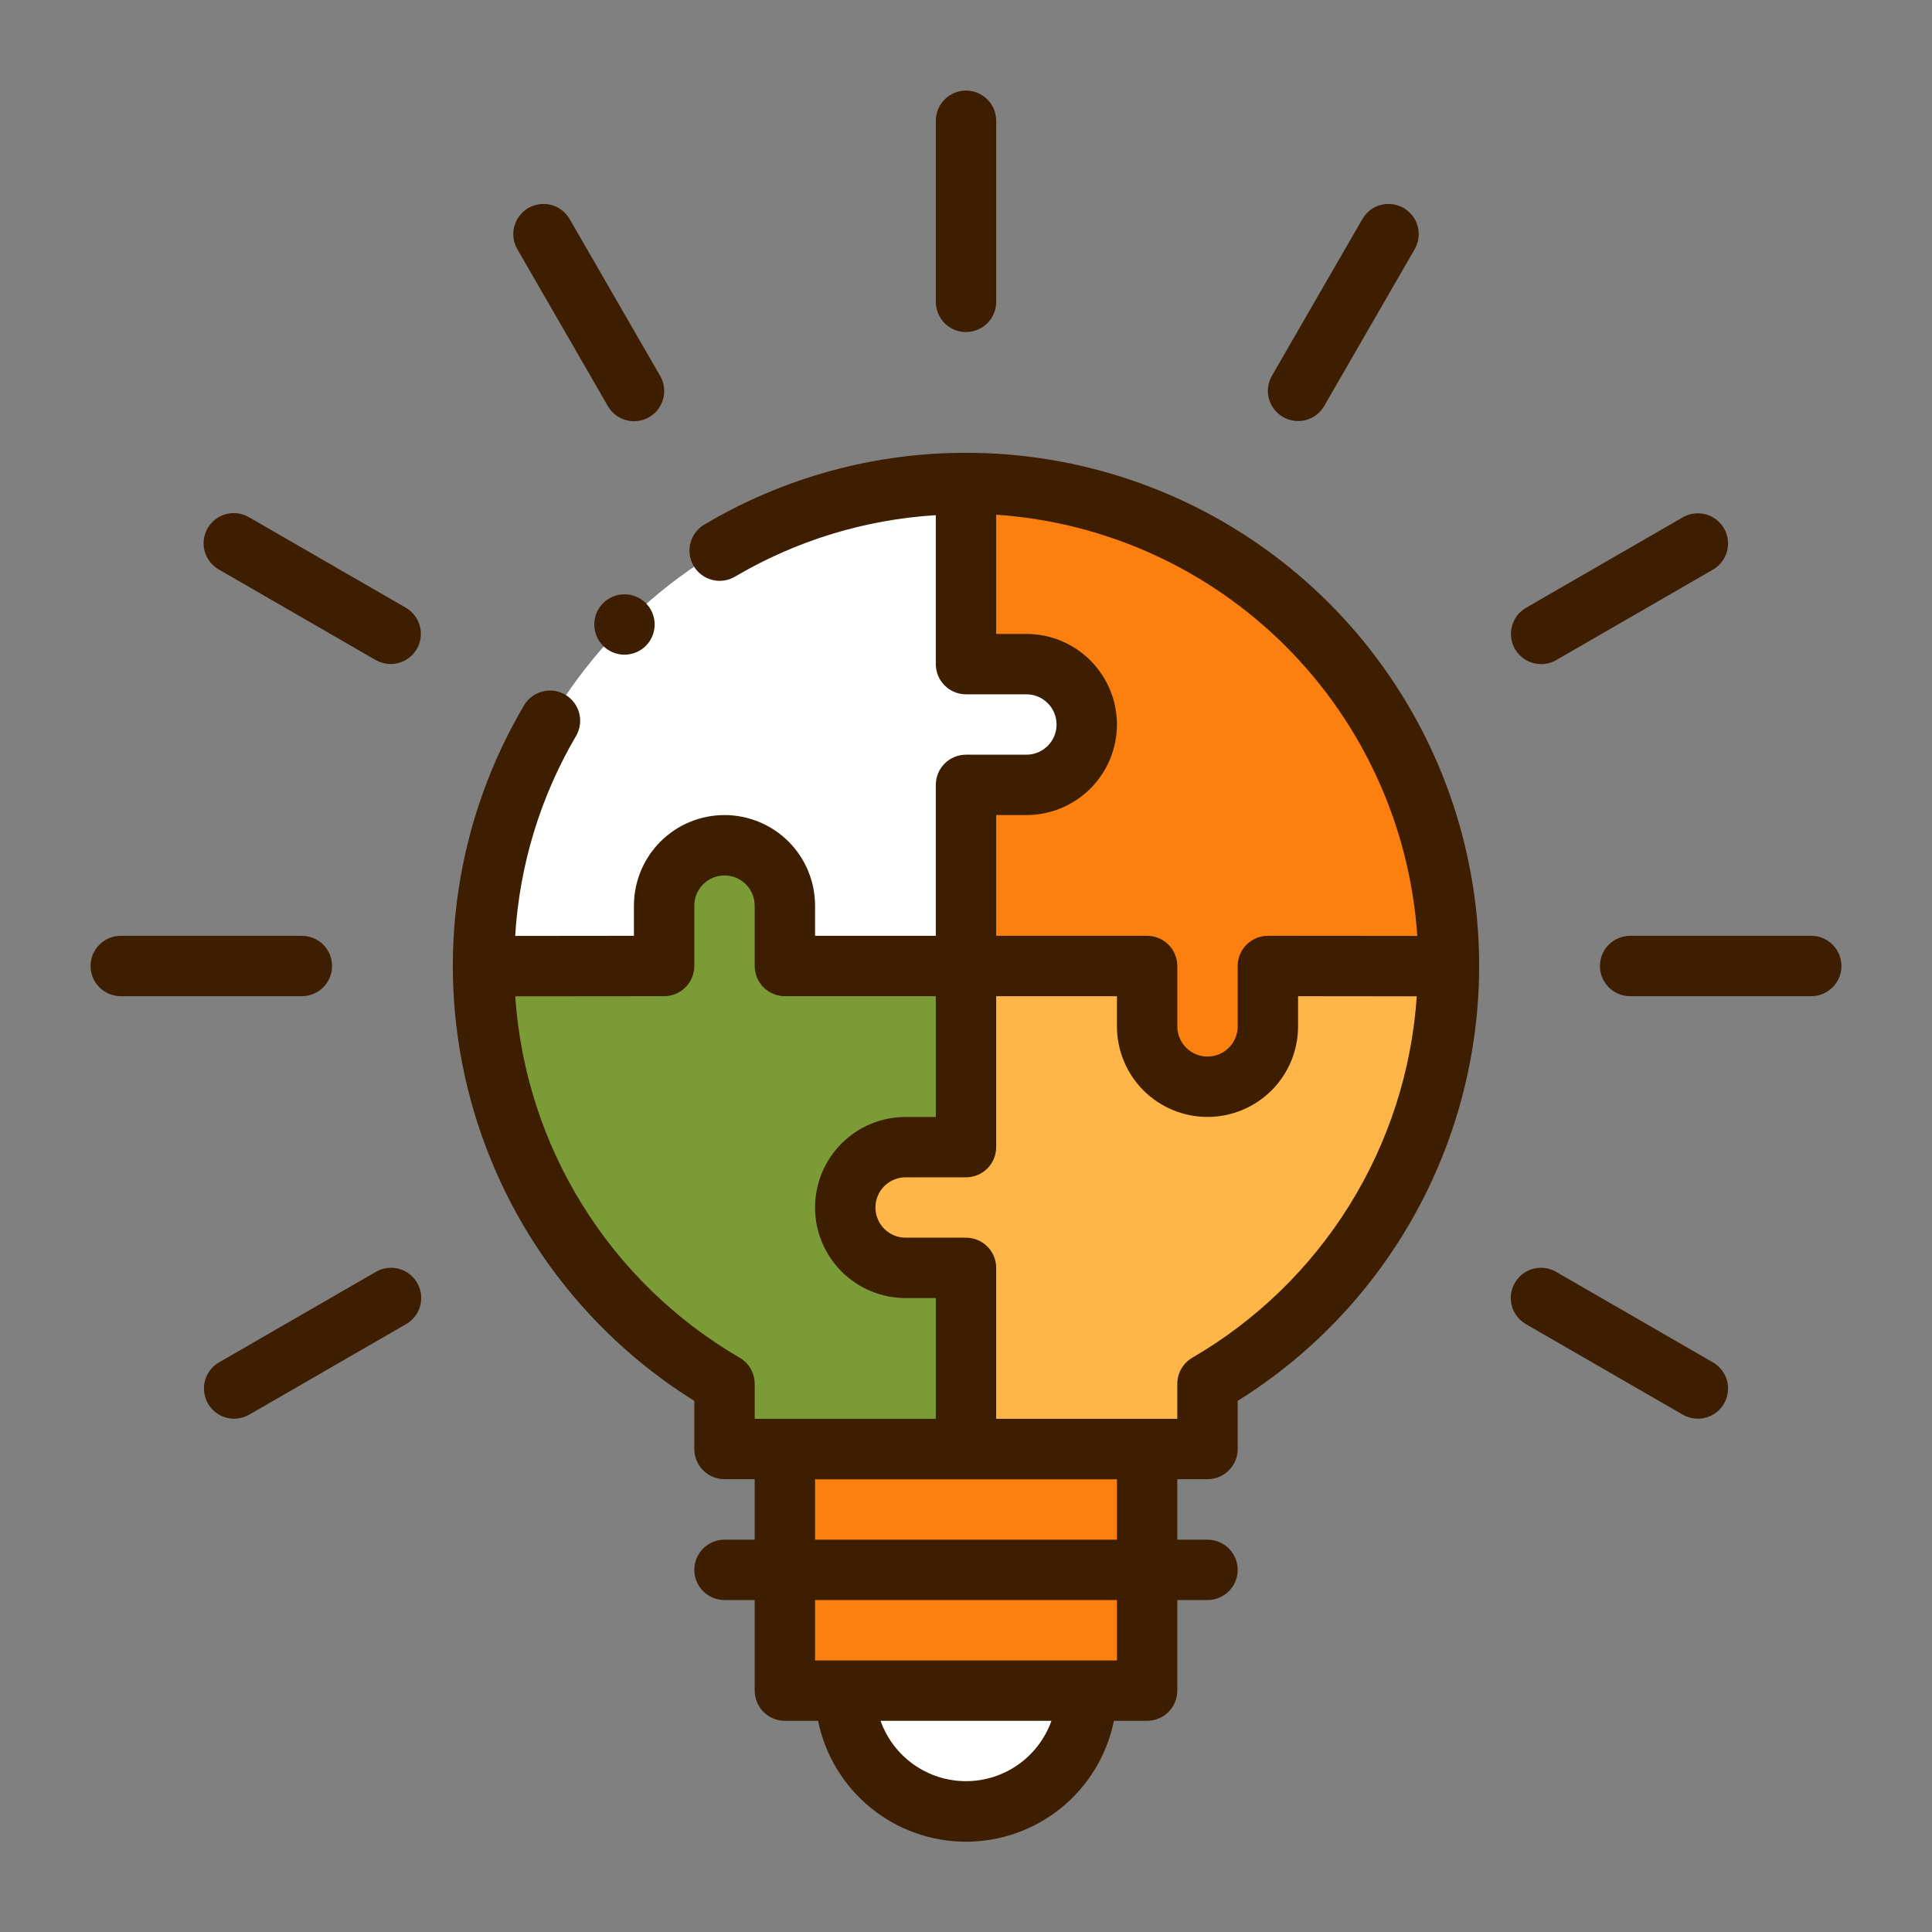 <svg width="110" height="110" viewBox="0 0 110 110" fill="none" xmlns="http://www.w3.org/2000/svg">
<rect x="0" y="0" width="110" height="110" fill="#808080" stroke="none"/>
<g id="Frame">
<g id="Group">
<path id="Vector" d="M61.875 96.25C61.883 97.158 61.708 98.059 61.359 98.898C61.011 99.737 60.496 100.496 59.847 101.131C58.883 102.087 57.657 102.737 56.325 102.997C54.992 103.258 53.613 103.119 52.359 102.597C51.106 102.075 50.035 101.194 49.281 100.064C48.528 98.935 48.126 97.608 48.125 96.25H61.875Z" fill="white"/>
<path id="Vector_2" d="M44.688 82.5H65.312V96.25H44.688V82.5Z" fill="#FB800F"/>
<path id="Vector_3" d="M61.875 41.25C61.872 42.161 61.509 43.034 60.865 43.678C60.221 44.322 59.348 44.685 58.438 44.688H55V55H44.688V51.562C44.688 50.651 44.325 49.776 43.681 49.132C43.036 48.487 42.162 48.125 41.25 48.125C40.338 48.125 39.464 48.487 38.819 49.132C38.175 49.776 37.812 50.651 37.812 51.562V55H27.5C27.499 51.388 28.21 47.812 29.591 44.475C30.973 41.138 32.999 38.106 35.553 35.553C38.106 32.999 41.138 30.973 44.475 29.591C47.812 28.21 51.388 27.499 55 27.5V37.812H58.438C59.348 37.815 60.221 38.178 60.865 38.822C61.509 39.466 61.872 40.339 61.875 41.25Z" fill="white"/>
<path id="Vector_4" d="M82.5 55C82.502 59.824 81.232 64.563 78.818 68.739C76.404 72.916 72.931 76.382 68.75 78.787V82.5H55V72.188H51.562C50.651 72.188 49.776 71.825 49.132 71.181C48.487 70.536 48.125 69.662 48.125 68.75C48.125 67.838 48.487 66.964 49.132 66.319C49.776 65.675 50.651 65.312 51.562 65.312H55V55H65.312V58.438C65.312 59.349 65.675 60.224 66.319 60.868C66.964 61.513 67.838 61.875 68.75 61.875C69.662 61.875 70.536 61.513 71.181 60.868C71.825 60.224 72.188 59.349 72.188 58.438V55H82.5Z" fill="#FFB648"/>
<path id="Vector_5" d="M48.125 68.75C48.128 69.661 48.491 70.534 49.135 71.178C49.779 71.822 50.652 72.185 51.562 72.188H55V82.5H41.25V78.787C37.069 76.382 33.596 72.916 31.182 68.739C28.768 64.563 27.498 59.824 27.5 55H37.812V51.562C37.812 50.651 38.175 49.776 38.819 49.132C39.464 48.487 40.338 48.125 41.25 48.125C42.162 48.125 43.036 48.487 43.681 49.132C44.325 49.776 44.688 50.651 44.688 51.562V55H55V65.312H51.562C50.652 65.315 49.779 65.678 49.135 66.322C48.491 66.966 48.128 67.839 48.125 68.75Z" fill="#7A9B36"/>
<path id="Vector_6" d="M82.5 55H72.188V58.438C72.188 59.349 71.825 60.224 71.181 60.868C70.536 61.513 69.662 61.875 68.75 61.875C67.838 61.875 66.964 61.513 66.319 60.868C65.675 60.224 65.312 59.349 65.312 58.438V55H55V44.688H58.438C59.349 44.688 60.224 44.325 60.868 43.681C61.513 43.036 61.875 42.162 61.875 41.25C61.875 40.338 61.513 39.464 60.868 38.819C60.224 38.175 59.349 37.812 58.438 37.812H55V27.5C58.612 27.499 62.188 28.21 65.525 29.591C68.862 30.973 71.894 32.999 74.448 35.553C77.001 38.106 79.027 41.138 80.409 44.475C81.79 47.812 82.501 51.388 82.5 55Z" fill="#FB800F"/>
<path id="Vector_7" d="M55 25.781C49.754 25.776 44.603 27.189 40.095 29.872C39.703 30.105 39.42 30.485 39.308 30.927C39.195 31.369 39.264 31.838 39.497 32.23C39.73 32.622 40.11 32.905 40.552 33.017C40.994 33.13 41.463 33.062 41.855 32.828C45.334 30.777 49.25 29.579 53.281 29.332V37.812C53.281 38.268 53.462 38.706 53.785 39.028C54.107 39.35 54.544 39.531 55 39.531H58.438C58.893 39.531 59.331 39.712 59.653 40.035C59.975 40.357 60.156 40.794 60.156 41.25C60.156 41.706 59.975 42.143 59.653 42.465C59.331 42.788 58.893 42.969 58.438 42.969H55C54.544 42.969 54.107 43.15 53.785 43.472C53.462 43.794 53.281 44.232 53.281 44.688V53.281H46.406V51.562C46.406 50.195 45.863 48.883 44.896 47.916C43.929 46.95 42.617 46.406 41.25 46.406C39.883 46.406 38.571 46.95 37.604 47.916C36.637 48.883 36.094 50.195 36.094 51.562V53.281L29.332 53.288C29.576 49.255 30.773 45.337 32.825 41.855C33.036 41.465 33.089 41.008 32.971 40.581C32.854 40.153 32.575 39.787 32.194 39.56C31.814 39.333 31.36 39.261 30.927 39.361C30.495 39.461 30.118 39.724 29.875 40.095C25.977 46.656 24.805 54.483 26.61 61.898C28.415 69.313 33.054 75.725 39.531 79.76V82.5C39.531 82.956 39.712 83.393 40.035 83.715C40.357 84.038 40.794 84.219 41.25 84.219H42.969V87.663H41.25C40.794 87.663 40.357 87.844 40.035 88.166C39.712 88.489 39.531 88.926 39.531 89.382C39.531 89.838 39.712 90.275 40.035 90.597C40.357 90.919 40.794 91.101 41.25 91.101H42.969V96.257C42.969 96.713 43.15 97.15 43.472 97.472C43.794 97.794 44.232 97.976 44.688 97.976H46.578C46.973 99.918 48.027 101.665 49.561 102.919C51.096 104.174 53.018 104.859 55 104.859C56.982 104.859 58.904 104.174 60.439 102.919C61.973 101.665 63.027 99.918 63.422 97.976H65.312C65.768 97.976 66.206 97.794 66.528 97.472C66.85 97.15 67.031 96.713 67.031 96.257V91.101H68.75C69.206 91.101 69.643 90.919 69.965 90.597C70.288 90.275 70.469 89.838 70.469 89.382C70.469 88.926 70.288 88.489 69.965 88.166C69.643 87.844 69.206 87.663 68.75 87.663H67.031V84.219H68.75C69.206 84.219 69.643 84.038 69.965 83.715C70.288 83.393 70.469 82.956 70.469 82.5V79.76C75.852 76.403 79.995 71.383 82.272 65.462C84.549 59.54 84.835 53.037 83.087 46.938C81.339 40.839 77.653 35.475 72.585 31.658C67.517 27.841 61.344 25.778 55 25.781ZM55 101.413C53.934 101.412 52.894 101.081 52.023 100.466C51.152 99.85 50.493 98.981 50.136 97.976H59.864C59.507 98.981 58.848 99.85 57.977 100.466C57.106 101.081 56.066 101.412 55 101.413ZM63.594 94.538H46.406V91.101H63.594V94.538ZM46.406 87.663V84.226H63.594V87.663H46.406ZM56.719 46.406H58.438C59.805 46.406 61.117 45.863 62.084 44.896C63.05 43.929 63.594 42.617 63.594 41.25C63.594 39.883 63.05 38.571 62.084 37.604C61.117 36.637 59.805 36.094 58.438 36.094H56.719V29.305C62.94 29.726 68.798 32.389 73.206 36.798C77.615 41.208 80.275 47.067 80.695 53.288L72.188 53.281C71.732 53.281 71.294 53.462 70.972 53.785C70.65 54.107 70.469 54.544 70.469 55V58.438C70.469 58.893 70.288 59.331 69.965 59.653C69.643 59.975 69.206 60.156 68.75 60.156C68.294 60.156 67.857 59.975 67.535 59.653C67.212 59.331 67.031 58.893 67.031 58.438V55C67.031 54.544 66.85 54.107 66.528 53.785C66.206 53.462 65.768 53.281 65.312 53.281H56.719V46.406ZM29.336 56.726L37.812 56.719C38.268 56.719 38.706 56.538 39.028 56.215C39.35 55.893 39.531 55.456 39.531 55V51.562C39.531 51.107 39.712 50.669 40.035 50.347C40.357 50.025 40.794 49.844 41.25 49.844C41.706 49.844 42.143 50.025 42.465 50.347C42.788 50.669 42.969 51.107 42.969 51.562V55C42.969 55.456 43.15 55.893 43.472 56.215C43.794 56.538 44.232 56.719 44.688 56.719H53.281V63.594H51.562C50.195 63.594 48.883 64.137 47.916 65.104C46.95 66.071 46.406 67.382 46.406 68.75C46.406 70.118 46.95 71.429 47.916 72.396C48.883 73.363 50.195 73.906 51.562 73.906H53.281V80.781H42.969V78.787C42.969 78.486 42.889 78.189 42.739 77.928C42.588 77.667 42.371 77.45 42.109 77.299C38.459 75.177 35.386 72.191 33.159 68.604C30.931 65.017 29.619 60.938 29.336 56.726ZM67.891 77.299C67.629 77.45 67.412 77.667 67.261 77.928C67.111 78.189 67.031 78.486 67.031 78.787V80.781H56.719V72.188C56.719 71.732 56.538 71.294 56.215 70.972C55.893 70.65 55.456 70.469 55 70.469H51.562C51.107 70.469 50.669 70.288 50.347 69.965C50.025 69.643 49.844 69.206 49.844 68.75C49.844 68.294 50.025 67.857 50.347 67.535C50.669 67.212 51.107 67.031 51.562 67.031H55C55.456 67.031 55.893 66.85 56.215 66.528C56.538 66.206 56.719 65.768 56.719 65.312V56.719H63.594V58.438C63.594 59.805 64.137 61.117 65.104 62.084C66.071 63.05 67.382 63.594 68.75 63.594C70.118 63.594 71.429 63.05 72.396 62.084C73.363 61.117 73.906 59.805 73.906 58.438V56.719L80.664 56.726C80.381 60.938 79.069 65.017 76.841 68.604C74.614 72.191 71.541 75.177 67.891 77.299ZM18.906 55C18.906 54.544 18.725 54.107 18.403 53.785C18.081 53.462 17.643 53.281 17.188 53.281H6.875C6.419 53.281 5.982 53.462 5.66 53.785C5.337 54.107 5.156 54.544 5.156 55C5.156 55.456 5.337 55.893 5.66 56.215C5.982 56.538 6.419 56.719 6.875 56.719H17.188C17.643 56.719 18.081 56.538 18.403 56.215C18.725 55.893 18.906 55.456 18.906 55ZM23.114 34.605L14.18 29.449C13.984 29.334 13.768 29.26 13.543 29.229C13.319 29.198 13.09 29.212 12.871 29.27C12.652 29.328 12.447 29.429 12.266 29.567C12.086 29.704 11.935 29.876 11.822 30.072C11.709 30.269 11.635 30.485 11.606 30.71C11.577 30.935 11.592 31.163 11.652 31.382C11.711 31.601 11.813 31.806 11.952 31.985C12.091 32.164 12.264 32.314 12.461 32.426L21.395 37.582C21.79 37.806 22.257 37.866 22.695 37.747C23.133 37.628 23.506 37.34 23.733 36.947C23.96 36.554 24.022 36.087 23.906 35.649C23.79 35.21 23.505 34.835 23.114 34.605ZM34.605 23.114C34.717 23.311 34.867 23.484 35.046 23.623C35.225 23.762 35.43 23.864 35.649 23.923C35.868 23.982 36.096 23.998 36.321 23.969C36.546 23.939 36.763 23.866 36.959 23.753C37.155 23.639 37.327 23.488 37.465 23.308C37.602 23.128 37.703 22.923 37.761 22.704C37.819 22.484 37.833 22.256 37.802 22.031C37.772 21.807 37.697 21.59 37.582 21.395L32.426 12.461C32.196 12.069 31.821 11.784 31.383 11.668C30.944 11.553 30.477 11.615 30.084 11.842C29.691 12.069 29.403 12.442 29.285 12.88C29.166 13.318 29.225 13.785 29.449 14.18L34.605 23.114ZM55 18.906C55.456 18.906 55.893 18.725 56.215 18.403C56.538 18.081 56.719 17.643 56.719 17.188V6.875C56.719 6.419 56.538 5.982 56.215 5.66C55.893 5.337 55.456 5.156 55 5.156C54.544 5.156 54.107 5.337 53.785 5.66C53.462 5.982 53.281 6.419 53.281 6.875V17.188C53.281 17.643 53.462 18.081 53.785 18.403C54.107 18.725 54.544 18.906 55 18.906ZM73.047 23.743C73.442 23.971 73.911 24.032 74.351 23.915C74.791 23.797 75.167 23.509 75.395 23.114L80.551 14.18C80.775 13.785 80.834 13.318 80.716 12.88C80.597 12.442 80.309 12.069 79.916 11.842C79.523 11.615 79.056 11.553 78.618 11.668C78.179 11.784 77.804 12.069 77.574 12.461L72.418 21.395C72.19 21.79 72.128 22.259 72.246 22.699C72.364 23.14 72.652 23.515 73.047 23.743ZM87.749 37.812C88.051 37.813 88.347 37.733 88.608 37.582L97.539 32.426C97.931 32.196 98.216 31.821 98.332 31.383C98.448 30.944 98.385 30.477 98.158 30.084C97.931 29.691 97.558 29.403 97.12 29.285C96.682 29.166 96.215 29.225 95.82 29.449L86.886 34.605C86.559 34.794 86.302 35.087 86.158 35.436C86.013 35.786 85.988 36.173 86.085 36.539C86.183 36.904 86.399 37.227 86.699 37.457C86.999 37.688 87.367 37.812 87.746 37.812H87.749ZM103.125 53.281H92.812C92.357 53.281 91.919 53.462 91.597 53.785C91.275 54.107 91.094 54.544 91.094 55C91.094 55.456 91.275 55.893 91.597 56.215C91.919 56.538 92.357 56.719 92.812 56.719H103.125C103.581 56.719 104.018 56.538 104.34 56.215C104.663 55.893 104.844 55.456 104.844 55C104.844 54.544 104.663 54.107 104.34 53.785C104.018 53.462 103.581 53.281 103.125 53.281ZM97.539 77.574L88.605 72.418C88.409 72.303 88.193 72.228 87.969 72.198C87.744 72.167 87.516 72.181 87.296 72.239C87.077 72.297 86.872 72.397 86.692 72.535C86.512 72.673 86.361 72.845 86.247 73.041C86.134 73.237 86.061 73.454 86.031 73.679C86.002 73.904 86.018 74.132 86.077 74.351C86.136 74.57 86.239 74.775 86.377 74.954C86.516 75.133 86.689 75.283 86.886 75.395L95.82 80.551C96.215 80.775 96.682 80.834 97.12 80.716C97.558 80.597 97.931 80.309 98.158 79.916C98.385 79.523 98.448 79.056 98.332 78.618C98.216 78.179 97.931 77.804 97.539 77.574ZM21.395 72.418L12.461 77.574C12.069 77.804 11.784 78.179 11.668 78.618C11.553 79.056 11.615 79.523 11.842 79.916C12.069 80.309 12.442 80.597 12.88 80.716C13.318 80.834 13.785 80.775 14.18 80.551L23.114 75.395C23.311 75.283 23.484 75.133 23.623 74.954C23.762 74.775 23.864 74.57 23.923 74.351C23.982 74.132 23.998 73.904 23.969 73.679C23.939 73.454 23.866 73.237 23.753 73.041C23.639 72.845 23.488 72.673 23.308 72.535C23.128 72.397 22.923 72.297 22.704 72.239C22.484 72.181 22.256 72.167 22.031 72.198C21.807 72.228 21.59 72.303 21.395 72.418Z" fill="#3E1E01"/>
<path id="Vector_8" d="M34.34 34.341C34.099 34.581 33.935 34.887 33.869 35.221C33.803 35.554 33.837 35.9 33.967 36.214C34.097 36.528 34.317 36.796 34.6 36.985C34.882 37.174 35.215 37.275 35.555 37.275C35.895 37.275 36.227 37.174 36.51 36.985C36.792 36.796 37.013 36.528 37.143 36.214C37.273 35.9 37.307 35.554 37.24 35.221C37.174 34.887 37.01 34.581 36.77 34.341C36.447 34.018 36.01 33.837 35.555 33.837C35.099 33.837 34.662 34.018 34.34 34.341Z" fill="#3E1E01"/>
</g>
</g>
</svg>
